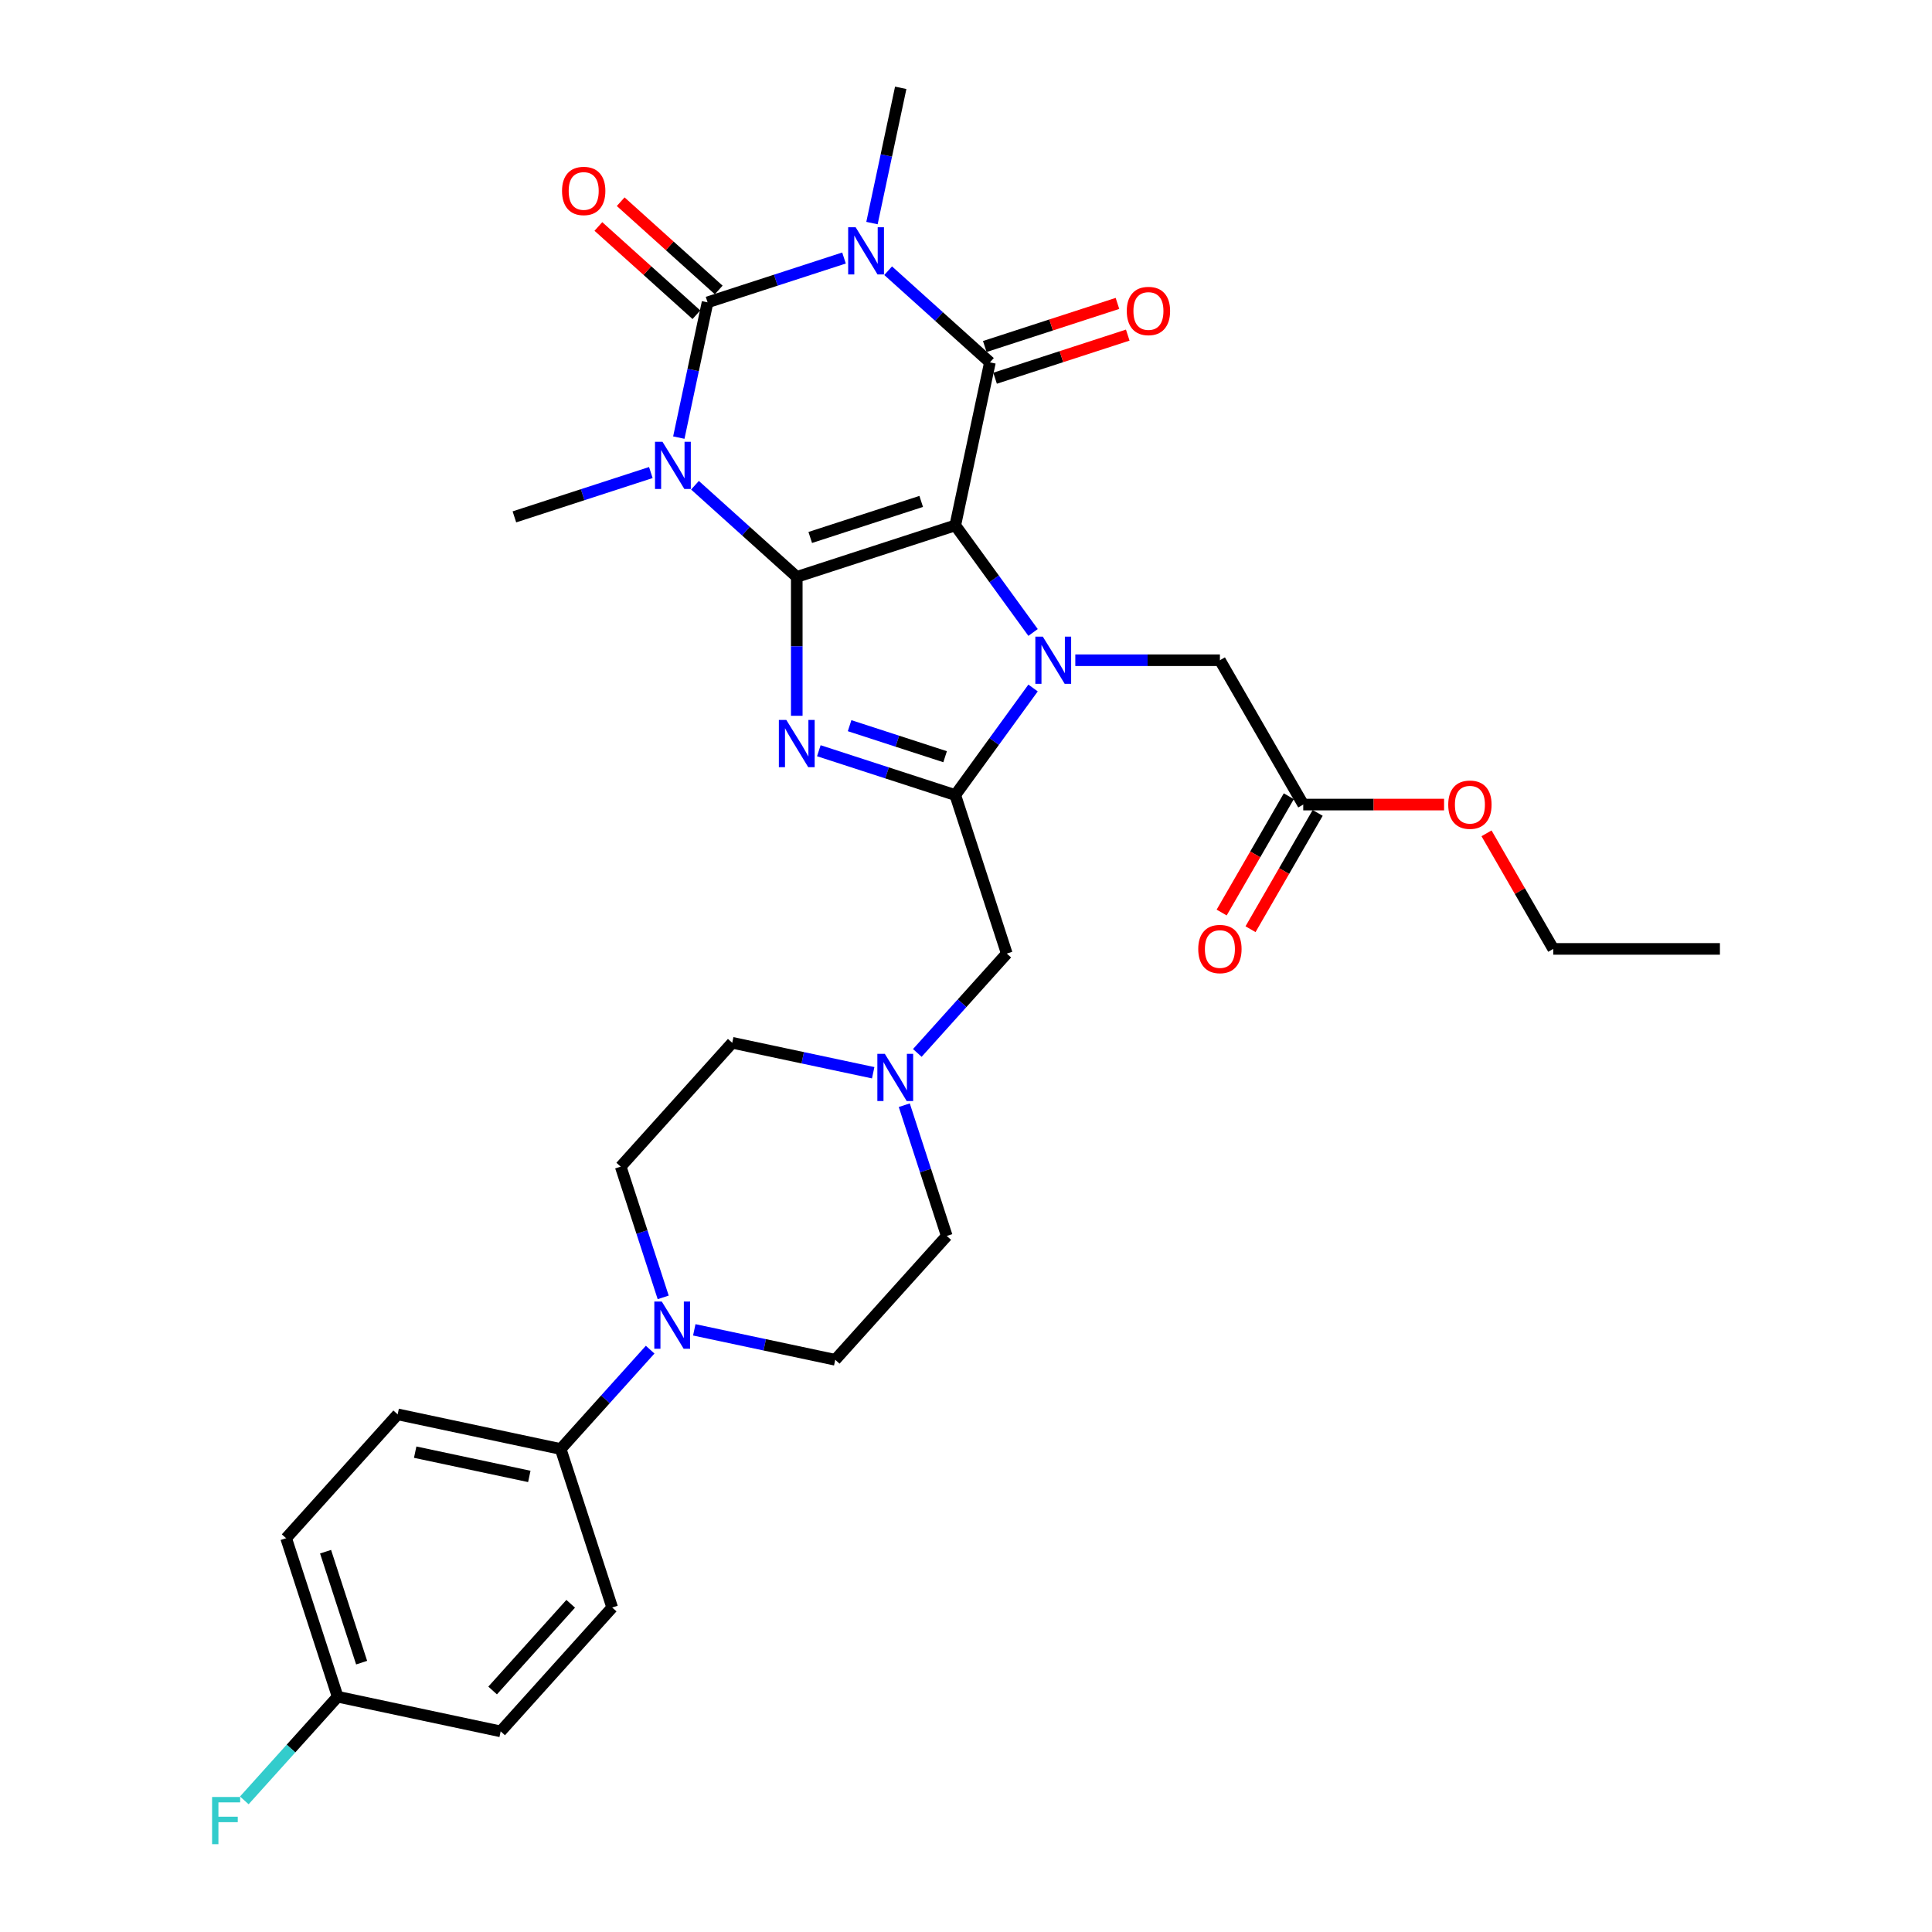 <?xml version='1.0' encoding='iso-8859-1'?>
<svg version='1.1' baseProfile='full'
              xmlns='http://www.w3.org/2000/svg'
                      xmlns:rdkit='http://www.rdkit.org/xml'
                      xmlns:xlink='http://www.w3.org/1999/xlink'
                  xml:space='preserve'
width='1000px' height='1000px' viewBox='0 0 1000 1000'>
<!-- END OF HEADER -->
<rect style='opacity:1.0;fill:#FFFFFF;stroke:none' width='1000' height='1000' x='0' y='0'> </rect>
<path class='bond-0' d='M 494.449,271.942 L 412.405,298.6' style='fill:none;fill-rule:evenodd;stroke:#000000;stroke-width:6px;stroke-linecap:butt;stroke-linejoin:miter;stroke-opacity:1' />
<path class='bond-0' d='M 476.811,259.531 L 419.38,278.192' style='fill:none;fill-rule:evenodd;stroke:#000000;stroke-width:6px;stroke-linecap:butt;stroke-linejoin:miter;stroke-opacity:1' />
<path class='bond-3' d='M 494.449,271.942 L 514.581,299.651' style='fill:none;fill-rule:evenodd;stroke:#000000;stroke-width:6px;stroke-linecap:butt;stroke-linejoin:miter;stroke-opacity:1' />
<path class='bond-3' d='M 514.581,299.651 L 534.714,327.361' style='fill:none;fill-rule:evenodd;stroke:#0000FF;stroke-width:6px;stroke-linecap:butt;stroke-linejoin:miter;stroke-opacity:1' />
<path class='bond-5' d='M 494.449,271.942 L 512.385,187.56' style='fill:none;fill-rule:evenodd;stroke:#000000;stroke-width:6px;stroke-linecap:butt;stroke-linejoin:miter;stroke-opacity:1' />
<path class='bond-1' d='M 412.405,298.6 L 386.061,274.88' style='fill:none;fill-rule:evenodd;stroke:#000000;stroke-width:6px;stroke-linecap:butt;stroke-linejoin:miter;stroke-opacity:1' />
<path class='bond-1' d='M 386.061,274.88 L 359.718,251.16' style='fill:none;fill-rule:evenodd;stroke:#0000FF;stroke-width:6px;stroke-linecap:butt;stroke-linejoin:miter;stroke-opacity:1' />
<path class='bond-6' d='M 412.405,298.6 L 412.405,334.547' style='fill:none;fill-rule:evenodd;stroke:#000000;stroke-width:6px;stroke-linecap:butt;stroke-linejoin:miter;stroke-opacity:1' />
<path class='bond-6' d='M 412.405,334.547 L 412.405,370.494' style='fill:none;fill-rule:evenodd;stroke:#0000FF;stroke-width:6px;stroke-linecap:butt;stroke-linejoin:miter;stroke-opacity:1' />
<path class='bond-19' d='M 336.874,244.587 L 301.563,256.06' style='fill:none;fill-rule:evenodd;stroke:#0000FF;stroke-width:6px;stroke-linecap:butt;stroke-linejoin:miter;stroke-opacity:1' />
<path class='bond-19' d='M 301.563,256.06 L 266.251,267.534' style='fill:none;fill-rule:evenodd;stroke:#000000;stroke-width:6px;stroke-linecap:butt;stroke-linejoin:miter;stroke-opacity:1' />
<path class='bond-33' d='M 351.351,226.504 L 358.791,191.499' style='fill:none;fill-rule:evenodd;stroke:#0000FF;stroke-width:6px;stroke-linecap:butt;stroke-linejoin:miter;stroke-opacity:1' />
<path class='bond-33' d='M 358.791,191.499 L 366.232,156.494' style='fill:none;fill-rule:evenodd;stroke:#000000;stroke-width:6px;stroke-linecap:butt;stroke-linejoin:miter;stroke-opacity:1' />
<path class='bond-2' d='M 459.698,140.12 L 486.042,163.84' style='fill:none;fill-rule:evenodd;stroke:#0000FF;stroke-width:6px;stroke-linecap:butt;stroke-linejoin:miter;stroke-opacity:1' />
<path class='bond-2' d='M 486.042,163.84 L 512.385,187.56' style='fill:none;fill-rule:evenodd;stroke:#000000;stroke-width:6px;stroke-linecap:butt;stroke-linejoin:miter;stroke-opacity:1' />
<path class='bond-4' d='M 436.855,133.547 L 401.543,145.021' style='fill:none;fill-rule:evenodd;stroke:#0000FF;stroke-width:6px;stroke-linecap:butt;stroke-linejoin:miter;stroke-opacity:1' />
<path class='bond-4' d='M 401.543,145.021 L 366.232,156.494' style='fill:none;fill-rule:evenodd;stroke:#000000;stroke-width:6px;stroke-linecap:butt;stroke-linejoin:miter;stroke-opacity:1' />
<path class='bond-20' d='M 451.331,115.464 L 458.772,80.459' style='fill:none;fill-rule:evenodd;stroke:#0000FF;stroke-width:6px;stroke-linecap:butt;stroke-linejoin:miter;stroke-opacity:1' />
<path class='bond-20' d='M 458.772,80.459 L 466.212,45.455' style='fill:none;fill-rule:evenodd;stroke:#000000;stroke-width:6px;stroke-linecap:butt;stroke-linejoin:miter;stroke-opacity:1' />
<path class='bond-7' d='M 534.714,356.105 L 514.581,383.815' style='fill:none;fill-rule:evenodd;stroke:#0000FF;stroke-width:6px;stroke-linecap:butt;stroke-linejoin:miter;stroke-opacity:1' />
<path class='bond-7' d='M 514.581,383.815 L 494.449,411.524' style='fill:none;fill-rule:evenodd;stroke:#000000;stroke-width:6px;stroke-linecap:butt;stroke-linejoin:miter;stroke-opacity:1' />
<path class='bond-9' d='M 556.577,341.733 L 594,341.733' style='fill:none;fill-rule:evenodd;stroke:#0000FF;stroke-width:6px;stroke-linecap:butt;stroke-linejoin:miter;stroke-opacity:1' />
<path class='bond-9' d='M 594,341.733 L 631.422,341.733' style='fill:none;fill-rule:evenodd;stroke:#000000;stroke-width:6px;stroke-linecap:butt;stroke-linejoin:miter;stroke-opacity:1' />
<path class='bond-12' d='M 372.004,150.083 L 346.635,127.241' style='fill:none;fill-rule:evenodd;stroke:#000000;stroke-width:6px;stroke-linecap:butt;stroke-linejoin:miter;stroke-opacity:1' />
<path class='bond-12' d='M 346.635,127.241 L 321.267,104.399' style='fill:none;fill-rule:evenodd;stroke:#FF0000;stroke-width:6px;stroke-linecap:butt;stroke-linejoin:miter;stroke-opacity:1' />
<path class='bond-12' d='M 360.459,162.905 L 335.091,140.063' style='fill:none;fill-rule:evenodd;stroke:#000000;stroke-width:6px;stroke-linecap:butt;stroke-linejoin:miter;stroke-opacity:1' />
<path class='bond-12' d='M 335.091,140.063 L 309.722,117.221' style='fill:none;fill-rule:evenodd;stroke:#FF0000;stroke-width:6px;stroke-linecap:butt;stroke-linejoin:miter;stroke-opacity:1' />
<path class='bond-13' d='M 515.051,195.764 L 549.388,184.608' style='fill:none;fill-rule:evenodd;stroke:#000000;stroke-width:6px;stroke-linecap:butt;stroke-linejoin:miter;stroke-opacity:1' />
<path class='bond-13' d='M 549.388,184.608 L 583.724,173.451' style='fill:none;fill-rule:evenodd;stroke:#FF0000;stroke-width:6px;stroke-linecap:butt;stroke-linejoin:miter;stroke-opacity:1' />
<path class='bond-13' d='M 509.719,179.356 L 544.056,168.199' style='fill:none;fill-rule:evenodd;stroke:#000000;stroke-width:6px;stroke-linecap:butt;stroke-linejoin:miter;stroke-opacity:1' />
<path class='bond-13' d='M 544.056,168.199 L 578.393,157.042' style='fill:none;fill-rule:evenodd;stroke:#FF0000;stroke-width:6px;stroke-linecap:butt;stroke-linejoin:miter;stroke-opacity:1' />
<path class='bond-32' d='M 423.826,388.578 L 459.138,400.051' style='fill:none;fill-rule:evenodd;stroke:#0000FF;stroke-width:6px;stroke-linecap:butt;stroke-linejoin:miter;stroke-opacity:1' />
<path class='bond-32' d='M 459.138,400.051 L 494.449,411.524' style='fill:none;fill-rule:evenodd;stroke:#000000;stroke-width:6px;stroke-linecap:butt;stroke-linejoin:miter;stroke-opacity:1' />
<path class='bond-32' d='M 439.751,375.611 L 464.469,383.642' style='fill:none;fill-rule:evenodd;stroke:#0000FF;stroke-width:6px;stroke-linecap:butt;stroke-linejoin:miter;stroke-opacity:1' />
<path class='bond-32' d='M 464.469,383.642 L 489.187,391.673' style='fill:none;fill-rule:evenodd;stroke:#000000;stroke-width:6px;stroke-linecap:butt;stroke-linejoin:miter;stroke-opacity:1' />
<path class='bond-10' d='M 494.449,411.524 L 521.107,493.569' style='fill:none;fill-rule:evenodd;stroke:#000000;stroke-width:6px;stroke-linecap:butt;stroke-linejoin:miter;stroke-opacity:1' />
<path class='bond-8' d='M 359.358,688.323 L 395.838,696.077' style='fill:none;fill-rule:evenodd;stroke:#0000FF;stroke-width:6px;stroke-linecap:butt;stroke-linejoin:miter;stroke-opacity:1' />
<path class='bond-8' d='M 395.838,696.077 L 432.318,703.831' style='fill:none;fill-rule:evenodd;stroke:#000000;stroke-width:6px;stroke-linecap:butt;stroke-linejoin:miter;stroke-opacity:1' />
<path class='bond-15' d='M 336.514,698.58 L 313.363,724.292' style='fill:none;fill-rule:evenodd;stroke:#0000FF;stroke-width:6px;stroke-linecap:butt;stroke-linejoin:miter;stroke-opacity:1' />
<path class='bond-15' d='M 313.363,724.292 L 290.212,750.004' style='fill:none;fill-rule:evenodd;stroke:#000000;stroke-width:6px;stroke-linecap:butt;stroke-linejoin:miter;stroke-opacity:1' />
<path class='bond-34' d='M 343.266,671.523 L 332.272,637.687' style='fill:none;fill-rule:evenodd;stroke:#0000FF;stroke-width:6px;stroke-linecap:butt;stroke-linejoin:miter;stroke-opacity:1' />
<path class='bond-34' d='M 332.272,637.687 L 321.278,603.851' style='fill:none;fill-rule:evenodd;stroke:#000000;stroke-width:6px;stroke-linecap:butt;stroke-linejoin:miter;stroke-opacity:1' />
<path class='bond-14' d='M 631.422,341.733 L 674.556,416.442' style='fill:none;fill-rule:evenodd;stroke:#000000;stroke-width:6px;stroke-linecap:butt;stroke-linejoin:miter;stroke-opacity:1' />
<path class='bond-11' d='M 521.107,493.569 L 497.956,519.281' style='fill:none;fill-rule:evenodd;stroke:#000000;stroke-width:6px;stroke-linecap:butt;stroke-linejoin:miter;stroke-opacity:1' />
<path class='bond-11' d='M 497.956,519.281 L 474.805,544.993' style='fill:none;fill-rule:evenodd;stroke:#0000FF;stroke-width:6px;stroke-linecap:butt;stroke-linejoin:miter;stroke-opacity:1' />
<path class='bond-23' d='M 451.962,555.25 L 415.482,547.496' style='fill:none;fill-rule:evenodd;stroke:#0000FF;stroke-width:6px;stroke-linecap:butt;stroke-linejoin:miter;stroke-opacity:1' />
<path class='bond-23' d='M 415.482,547.496 L 379.002,539.742' style='fill:none;fill-rule:evenodd;stroke:#000000;stroke-width:6px;stroke-linecap:butt;stroke-linejoin:miter;stroke-opacity:1' />
<path class='bond-24' d='M 468.053,572.05 L 479.047,605.886' style='fill:none;fill-rule:evenodd;stroke:#0000FF;stroke-width:6px;stroke-linecap:butt;stroke-linejoin:miter;stroke-opacity:1' />
<path class='bond-24' d='M 479.047,605.886 L 490.041,639.722' style='fill:none;fill-rule:evenodd;stroke:#000000;stroke-width:6px;stroke-linecap:butt;stroke-linejoin:miter;stroke-opacity:1' />
<path class='bond-18' d='M 667.085,412.129 L 649.707,442.228' style='fill:none;fill-rule:evenodd;stroke:#000000;stroke-width:6px;stroke-linecap:butt;stroke-linejoin:miter;stroke-opacity:1' />
<path class='bond-18' d='M 649.707,442.228 L 632.329,472.328' style='fill:none;fill-rule:evenodd;stroke:#FF0000;stroke-width:6px;stroke-linecap:butt;stroke-linejoin:miter;stroke-opacity:1' />
<path class='bond-18' d='M 682.027,420.756 L 664.649,450.855' style='fill:none;fill-rule:evenodd;stroke:#000000;stroke-width:6px;stroke-linecap:butt;stroke-linejoin:miter;stroke-opacity:1' />
<path class='bond-18' d='M 664.649,450.855 L 647.271,480.955' style='fill:none;fill-rule:evenodd;stroke:#FF0000;stroke-width:6px;stroke-linecap:butt;stroke-linejoin:miter;stroke-opacity:1' />
<path class='bond-28' d='M 674.556,416.442 L 711.004,416.442' style='fill:none;fill-rule:evenodd;stroke:#000000;stroke-width:6px;stroke-linecap:butt;stroke-linejoin:miter;stroke-opacity:1' />
<path class='bond-28' d='M 711.004,416.442 L 747.451,416.442' style='fill:none;fill-rule:evenodd;stroke:#FF0000;stroke-width:6px;stroke-linecap:butt;stroke-linejoin:miter;stroke-opacity:1' />
<path class='bond-21' d='M 290.212,750.004 L 205.83,732.068' style='fill:none;fill-rule:evenodd;stroke:#000000;stroke-width:6px;stroke-linecap:butt;stroke-linejoin:miter;stroke-opacity:1' />
<path class='bond-21' d='M 273.968,764.19 L 214.9,751.635' style='fill:none;fill-rule:evenodd;stroke:#000000;stroke-width:6px;stroke-linecap:butt;stroke-linejoin:miter;stroke-opacity:1' />
<path class='bond-22' d='M 290.212,750.004 L 316.87,832.048' style='fill:none;fill-rule:evenodd;stroke:#000000;stroke-width:6px;stroke-linecap:butt;stroke-linejoin:miter;stroke-opacity:1' />
<path class='bond-16' d='M 432.318,703.831 L 490.041,639.722' style='fill:none;fill-rule:evenodd;stroke:#000000;stroke-width:6px;stroke-linecap:butt;stroke-linejoin:miter;stroke-opacity:1' />
<path class='bond-17' d='M 321.278,603.851 L 379.002,539.742' style='fill:none;fill-rule:evenodd;stroke:#000000;stroke-width:6px;stroke-linecap:butt;stroke-linejoin:miter;stroke-opacity:1' />
<path class='bond-27' d='M 205.83,732.068 L 148.107,796.177' style='fill:none;fill-rule:evenodd;stroke:#000000;stroke-width:6px;stroke-linecap:butt;stroke-linejoin:miter;stroke-opacity:1' />
<path class='bond-26' d='M 316.87,832.048 L 259.146,896.157' style='fill:none;fill-rule:evenodd;stroke:#000000;stroke-width:6px;stroke-linecap:butt;stroke-linejoin:miter;stroke-opacity:1' />
<path class='bond-26' d='M 295.39,830.12 L 254.983,874.996' style='fill:none;fill-rule:evenodd;stroke:#000000;stroke-width:6px;stroke-linecap:butt;stroke-linejoin:miter;stroke-opacity:1' />
<path class='bond-25' d='M 174.765,878.221 L 259.146,896.157' style='fill:none;fill-rule:evenodd;stroke:#000000;stroke-width:6px;stroke-linecap:butt;stroke-linejoin:miter;stroke-opacity:1' />
<path class='bond-29' d='M 174.765,878.221 L 150.613,905.045' style='fill:none;fill-rule:evenodd;stroke:#000000;stroke-width:6px;stroke-linecap:butt;stroke-linejoin:miter;stroke-opacity:1' />
<path class='bond-29' d='M 150.613,905.045 L 126.461,931.868' style='fill:none;fill-rule:evenodd;stroke:#33CCCC;stroke-width:6px;stroke-linecap:butt;stroke-linejoin:miter;stroke-opacity:1' />
<path class='bond-35' d='M 174.765,878.221 L 148.107,796.177' style='fill:none;fill-rule:evenodd;stroke:#000000;stroke-width:6px;stroke-linecap:butt;stroke-linejoin:miter;stroke-opacity:1' />
<path class='bond-35' d='M 187.175,860.583 L 168.514,803.152' style='fill:none;fill-rule:evenodd;stroke:#000000;stroke-width:6px;stroke-linecap:butt;stroke-linejoin:miter;stroke-opacity:1' />
<path class='bond-30' d='M 769.419,431.332 L 786.688,461.242' style='fill:none;fill-rule:evenodd;stroke:#FF0000;stroke-width:6px;stroke-linecap:butt;stroke-linejoin:miter;stroke-opacity:1' />
<path class='bond-30' d='M 786.688,461.242 L 803.956,491.151' style='fill:none;fill-rule:evenodd;stroke:#000000;stroke-width:6px;stroke-linecap:butt;stroke-linejoin:miter;stroke-opacity:1' />
<path class='bond-31' d='M 803.956,491.151 L 890.223,491.151' style='fill:none;fill-rule:evenodd;stroke:#000000;stroke-width:6px;stroke-linecap:butt;stroke-linejoin:miter;stroke-opacity:1' />
<path  class='atom-2' d='M 342.896 228.66
L 350.901 241.6
Q 351.695 242.877, 352.972 245.189
Q 354.248 247.501, 354.317 247.639
L 354.317 228.66
L 357.561 228.66
L 357.561 253.091
L 354.214 253.091
L 345.622 238.943
Q 344.621 237.287, 343.551 235.389
Q 342.516 233.491, 342.205 232.905
L 342.205 253.091
L 339.031 253.091
L 339.031 228.66
L 342.896 228.66
' fill='#0000FF'/>
<path  class='atom-3' d='M 442.876 117.621
L 450.882 130.561
Q 451.675 131.838, 452.952 134.15
Q 454.229 136.462, 454.298 136.6
L 454.298 117.621
L 457.541 117.621
L 457.541 142.052
L 454.194 142.052
L 445.602 127.904
Q 444.601 126.248, 443.532 124.35
Q 442.497 122.452, 442.186 121.865
L 442.186 142.052
L 439.011 142.052
L 439.011 117.621
L 442.876 117.621
' fill='#0000FF'/>
<path  class='atom-4' d='M 539.755 329.518
L 547.761 342.458
Q 548.555 343.734, 549.831 346.046
Q 551.108 348.358, 551.177 348.496
L 551.177 329.518
L 554.421 329.518
L 554.421 353.948
L 551.074 353.948
L 542.481 339.801
Q 541.481 338.144, 540.411 336.246
Q 539.376 334.349, 539.065 333.762
L 539.065 353.948
L 535.891 353.948
L 535.891 329.518
L 539.755 329.518
' fill='#0000FF'/>
<path  class='atom-7' d='M 407.004 372.651
L 415.01 385.591
Q 415.804 386.868, 417.08 389.18
Q 418.357 391.492, 418.426 391.63
L 418.426 372.651
L 421.67 372.651
L 421.67 397.082
L 418.323 397.082
L 409.73 382.934
Q 408.73 381.278, 407.66 379.38
Q 406.625 377.482, 406.314 376.895
L 406.314 397.082
L 403.14 397.082
L 403.14 372.651
L 407.004 372.651
' fill='#0000FF'/>
<path  class='atom-9' d='M 342.536 673.68
L 350.541 686.62
Q 351.335 687.897, 352.612 690.208
Q 353.888 692.52, 353.957 692.658
L 353.957 673.68
L 357.201 673.68
L 357.201 698.111
L 353.854 698.111
L 345.262 683.963
Q 344.261 682.306, 343.191 680.409
Q 342.156 678.511, 341.845 677.924
L 341.845 698.111
L 338.671 698.111
L 338.671 673.68
L 342.536 673.68
' fill='#0000FF'/>
<path  class='atom-12' d='M 457.983 545.462
L 465.989 558.402
Q 466.782 559.679, 468.059 561.991
Q 469.336 564.303, 469.405 564.441
L 469.405 545.462
L 472.648 545.462
L 472.648 569.893
L 469.301 569.893
L 460.709 555.745
Q 459.708 554.089, 458.639 552.191
Q 457.604 550.293, 457.293 549.707
L 457.293 569.893
L 454.118 569.893
L 454.118 545.462
L 457.983 545.462
' fill='#0000FF'/>
<path  class='atom-13' d='M 290.908 98.839
Q 290.908 92.973, 293.807 89.695
Q 296.705 86.417, 302.123 86.417
Q 307.541 86.417, 310.439 89.695
Q 313.338 92.973, 313.338 98.839
Q 313.338 104.775, 310.405 108.156
Q 307.472 111.503, 302.123 111.503
Q 296.74 111.503, 293.807 108.156
Q 290.908 104.809, 290.908 98.839
M 302.123 108.743
Q 305.85 108.743, 307.851 106.258
Q 309.887 103.739, 309.887 98.839
Q 309.887 94.043, 307.851 91.627
Q 305.85 89.177, 302.123 89.177
Q 298.396 89.177, 296.36 91.593
Q 294.359 94.008, 294.359 98.839
Q 294.359 103.774, 296.36 106.258
Q 298.396 108.743, 302.123 108.743
' fill='#FF0000'/>
<path  class='atom-14' d='M 583.215 160.971
Q 583.215 155.105, 586.114 151.827
Q 589.012 148.549, 594.43 148.549
Q 599.847 148.549, 602.746 151.827
Q 605.644 155.105, 605.644 160.971
Q 605.644 166.906, 602.711 170.288
Q 599.778 173.635, 594.43 173.635
Q 589.047 173.635, 586.114 170.288
Q 583.215 166.941, 583.215 160.971
M 594.43 170.875
Q 598.156 170.875, 600.158 168.39
Q 602.194 165.871, 602.194 160.971
Q 602.194 156.175, 600.158 153.759
Q 598.156 151.309, 594.43 151.309
Q 590.703 151.309, 588.667 153.725
Q 586.666 156.14, 586.666 160.971
Q 586.666 165.906, 588.667 168.39
Q 590.703 170.875, 594.43 170.875
' fill='#FF0000'/>
<path  class='atom-19' d='M 620.208 491.221
Q 620.208 485.354, 623.106 482.076
Q 626.005 478.798, 631.422 478.798
Q 636.84 478.798, 639.739 482.076
Q 642.637 485.354, 642.637 491.221
Q 642.637 497.156, 639.704 500.537
Q 636.771 503.884, 631.422 503.884
Q 626.039 503.884, 623.106 500.537
Q 620.208 497.19, 620.208 491.221
M 631.422 501.124
Q 635.149 501.124, 637.151 498.639
Q 639.186 496.12, 639.186 491.221
Q 639.186 486.424, 637.151 484.009
Q 635.149 481.559, 631.422 481.559
Q 627.696 481.559, 625.66 483.974
Q 623.658 486.39, 623.658 491.221
Q 623.658 496.155, 625.66 498.639
Q 627.696 501.124, 631.422 501.124
' fill='#FF0000'/>
<path  class='atom-29' d='M 749.608 416.511
Q 749.608 410.645, 752.507 407.367
Q 755.405 404.089, 760.823 404.089
Q 766.24 404.089, 769.139 407.367
Q 772.037 410.645, 772.037 416.511
Q 772.037 422.446, 769.104 425.828
Q 766.171 429.175, 760.823 429.175
Q 755.44 429.175, 752.507 425.828
Q 749.608 422.481, 749.608 416.511
M 760.823 426.415
Q 764.549 426.415, 766.551 423.93
Q 768.587 421.411, 768.587 416.511
Q 768.587 411.715, 766.551 409.299
Q 764.549 406.849, 760.823 406.849
Q 757.096 406.849, 755.06 409.265
Q 753.059 411.68, 753.059 416.511
Q 753.059 421.446, 755.06 423.93
Q 757.096 426.415, 760.823 426.415
' fill='#FF0000'/>
<path  class='atom-30' d='M 109.777 930.115
L 124.304 930.115
L 124.304 932.91
L 113.055 932.91
L 113.055 940.329
L 123.062 940.329
L 123.062 943.158
L 113.055 943.158
L 113.055 954.545
L 109.777 954.545
L 109.777 930.115
' fill='#33CCCC'/>
</svg>
